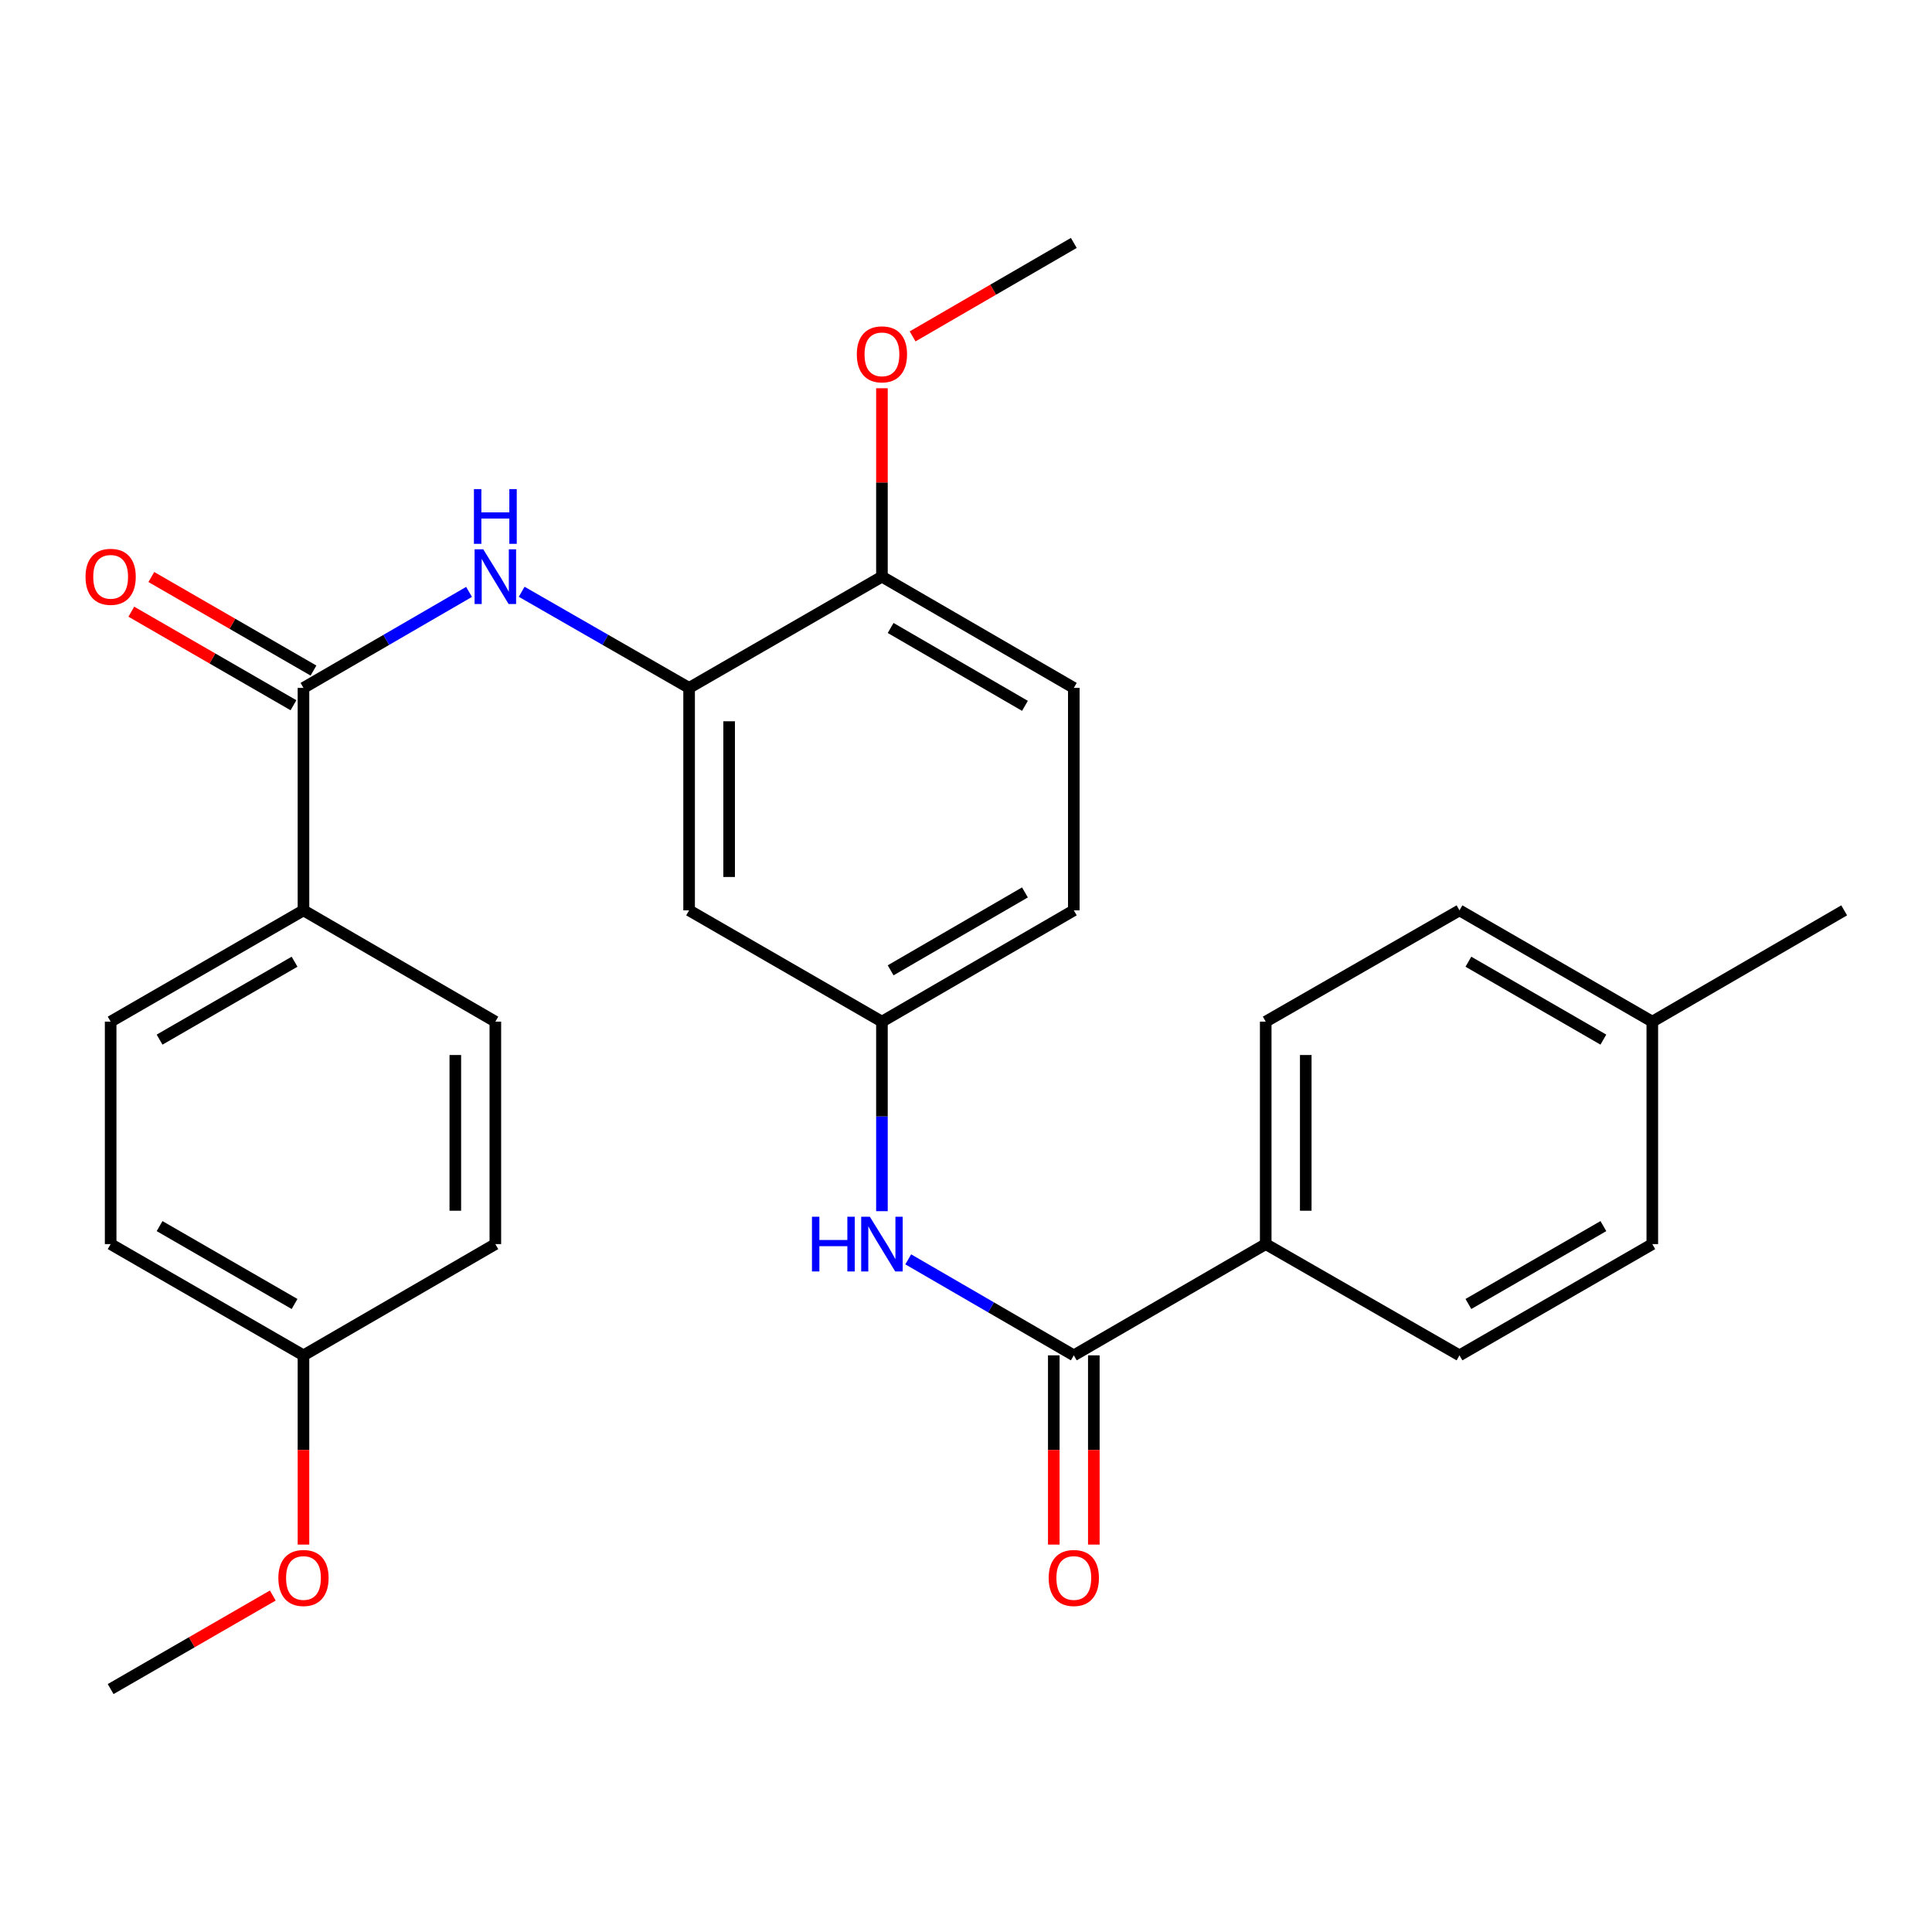 <?xml version='1.0' encoding='iso-8859-1'?>
<svg version='1.1' baseProfile='full'
              xmlns='http://www.w3.org/2000/svg'
                      xmlns:rdkit='http://www.rdkit.org/xml'
                      xmlns:xlink='http://www.w3.org/1999/xlink'
                  xml:space='preserve'
width='1000px' height='1000px' viewBox='0 0 1000 1000'>
<!-- END OF HEADER -->
<rect style='opacity:1.0;fill:#FFFFFF;stroke:none' width='1000' height='1000' x='0' y='0'> </rect>
<path class='bond-0' d='M 157.078,356.057 L 199.929,331.211' style='fill:none;fill-rule:evenodd;stroke:#000000;stroke-width:6px;stroke-linecap:butt;stroke-linejoin:miter;stroke-opacity:1' />
<path class='bond-0' d='M 199.929,331.211 L 242.78,306.366' style='fill:none;fill-rule:evenodd;stroke:#0000FF;stroke-width:6px;stroke-linecap:butt;stroke-linejoin:miter;stroke-opacity:1' />
<path class='bond-5' d='M 157.078,356.057 L 157.078,471.198' style='fill:none;fill-rule:evenodd;stroke:#000000;stroke-width:6px;stroke-linecap:butt;stroke-linejoin:miter;stroke-opacity:1' />
<path class='bond-9' d='M 162.255,347.082 L 120.292,322.872' style='fill:none;fill-rule:evenodd;stroke:#000000;stroke-width:6px;stroke-linecap:butt;stroke-linejoin:miter;stroke-opacity:1' />
<path class='bond-9' d='M 120.292,322.872 L 78.329,298.663' style='fill:none;fill-rule:evenodd;stroke:#FF0000;stroke-width:6px;stroke-linecap:butt;stroke-linejoin:miter;stroke-opacity:1' />
<path class='bond-9' d='M 151.9,365.031 L 109.937,340.821' style='fill:none;fill-rule:evenodd;stroke:#000000;stroke-width:6px;stroke-linecap:butt;stroke-linejoin:miter;stroke-opacity:1' />
<path class='bond-9' d='M 109.937,340.821 L 67.974,316.611' style='fill:none;fill-rule:evenodd;stroke:#FF0000;stroke-width:6px;stroke-linecap:butt;stroke-linejoin:miter;stroke-opacity:1' />
<path class='bond-2' d='M 270.021,306.301 L 313.351,331.179' style='fill:none;fill-rule:evenodd;stroke:#0000FF;stroke-width:6px;stroke-linecap:butt;stroke-linejoin:miter;stroke-opacity:1' />
<path class='bond-2' d='M 313.351,331.179 L 356.681,356.057' style='fill:none;fill-rule:evenodd;stroke:#000000;stroke-width:6px;stroke-linecap:butt;stroke-linejoin:miter;stroke-opacity:1' />
<path class='bond-1' d='M 555.8,701.525 L 512.949,676.68' style='fill:none;fill-rule:evenodd;stroke:#000000;stroke-width:6px;stroke-linecap:butt;stroke-linejoin:miter;stroke-opacity:1' />
<path class='bond-1' d='M 512.949,676.68 L 470.098,651.835' style='fill:none;fill-rule:evenodd;stroke:#0000FF;stroke-width:6px;stroke-linecap:butt;stroke-linejoin:miter;stroke-opacity:1' />
<path class='bond-6' d='M 555.8,701.525 L 655.135,643.943' style='fill:none;fill-rule:evenodd;stroke:#000000;stroke-width:6px;stroke-linecap:butt;stroke-linejoin:miter;stroke-opacity:1' />
<path class='bond-10' d='M 545.44,701.525 L 545.44,750.502' style='fill:none;fill-rule:evenodd;stroke:#000000;stroke-width:6px;stroke-linecap:butt;stroke-linejoin:miter;stroke-opacity:1' />
<path class='bond-10' d='M 545.44,750.502 L 545.44,799.479' style='fill:none;fill-rule:evenodd;stroke:#FF0000;stroke-width:6px;stroke-linecap:butt;stroke-linejoin:miter;stroke-opacity:1' />
<path class='bond-10' d='M 566.161,701.525 L 566.161,750.502' style='fill:none;fill-rule:evenodd;stroke:#000000;stroke-width:6px;stroke-linecap:butt;stroke-linejoin:miter;stroke-opacity:1' />
<path class='bond-10' d='M 566.161,750.502 L 566.161,799.479' style='fill:none;fill-rule:evenodd;stroke:#FF0000;stroke-width:6px;stroke-linecap:butt;stroke-linejoin:miter;stroke-opacity:1' />
<path class='bond-4' d='M 356.681,356.057 L 356.681,471.198' style='fill:none;fill-rule:evenodd;stroke:#000000;stroke-width:6px;stroke-linecap:butt;stroke-linejoin:miter;stroke-opacity:1' />
<path class='bond-4' d='M 377.402,373.328 L 377.402,453.926' style='fill:none;fill-rule:evenodd;stroke:#000000;stroke-width:6px;stroke-linecap:butt;stroke-linejoin:miter;stroke-opacity:1' />
<path class='bond-8' d='M 356.681,356.057 L 456.488,298.475' style='fill:none;fill-rule:evenodd;stroke:#000000;stroke-width:6px;stroke-linecap:butt;stroke-linejoin:miter;stroke-opacity:1' />
<path class='bond-3' d='M 456.488,626.905 L 456.488,577.854' style='fill:none;fill-rule:evenodd;stroke:#0000FF;stroke-width:6px;stroke-linecap:butt;stroke-linejoin:miter;stroke-opacity:1' />
<path class='bond-3' d='M 456.488,577.854 L 456.488,528.802' style='fill:none;fill-rule:evenodd;stroke:#000000;stroke-width:6px;stroke-linecap:butt;stroke-linejoin:miter;stroke-opacity:1' />
<path class='bond-7' d='M 356.681,471.198 L 456.488,528.802' style='fill:none;fill-rule:evenodd;stroke:#000000;stroke-width:6px;stroke-linecap:butt;stroke-linejoin:miter;stroke-opacity:1' />
<path class='bond-13' d='M 157.078,471.198 L 57.271,528.802' style='fill:none;fill-rule:evenodd;stroke:#000000;stroke-width:6px;stroke-linecap:butt;stroke-linejoin:miter;stroke-opacity:1' />
<path class='bond-13' d='M 152.465,497.785 L 82.6,538.108' style='fill:none;fill-rule:evenodd;stroke:#000000;stroke-width:6px;stroke-linecap:butt;stroke-linejoin:miter;stroke-opacity:1' />
<path class='bond-14' d='M 157.078,471.198 L 256.39,528.802' style='fill:none;fill-rule:evenodd;stroke:#000000;stroke-width:6px;stroke-linecap:butt;stroke-linejoin:miter;stroke-opacity:1' />
<path class='bond-11' d='M 655.135,643.943 L 655.135,528.802' style='fill:none;fill-rule:evenodd;stroke:#000000;stroke-width:6px;stroke-linecap:butt;stroke-linejoin:miter;stroke-opacity:1' />
<path class='bond-11' d='M 675.857,626.672 L 675.857,546.074' style='fill:none;fill-rule:evenodd;stroke:#000000;stroke-width:6px;stroke-linecap:butt;stroke-linejoin:miter;stroke-opacity:1' />
<path class='bond-12' d='M 655.135,643.943 L 755.426,701.525' style='fill:none;fill-rule:evenodd;stroke:#000000;stroke-width:6px;stroke-linecap:butt;stroke-linejoin:miter;stroke-opacity:1' />
<path class='bond-29' d='M 456.488,528.802 L 555.8,471.198' style='fill:none;fill-rule:evenodd;stroke:#000000;stroke-width:6px;stroke-linecap:butt;stroke-linejoin:miter;stroke-opacity:1' />
<path class='bond-29' d='M 460.988,502.238 L 530.507,461.914' style='fill:none;fill-rule:evenodd;stroke:#000000;stroke-width:6px;stroke-linecap:butt;stroke-linejoin:miter;stroke-opacity:1' />
<path class='bond-15' d='M 456.488,298.475 L 555.8,356.057' style='fill:none;fill-rule:evenodd;stroke:#000000;stroke-width:6px;stroke-linecap:butt;stroke-linejoin:miter;stroke-opacity:1' />
<path class='bond-15' d='M 460.991,325.038 L 530.51,365.345' style='fill:none;fill-rule:evenodd;stroke:#000000;stroke-width:6px;stroke-linecap:butt;stroke-linejoin:miter;stroke-opacity:1' />
<path class='bond-23' d='M 456.488,298.475 L 456.488,249.718' style='fill:none;fill-rule:evenodd;stroke:#000000;stroke-width:6px;stroke-linecap:butt;stroke-linejoin:miter;stroke-opacity:1' />
<path class='bond-23' d='M 456.488,249.718 L 456.488,200.961' style='fill:none;fill-rule:evenodd;stroke:#FF0000;stroke-width:6px;stroke-linecap:butt;stroke-linejoin:miter;stroke-opacity:1' />
<path class='bond-20' d='M 655.135,528.802 L 755.426,471.198' style='fill:none;fill-rule:evenodd;stroke:#000000;stroke-width:6px;stroke-linecap:butt;stroke-linejoin:miter;stroke-opacity:1' />
<path class='bond-21' d='M 755.426,701.525 L 855.233,643.943' style='fill:none;fill-rule:evenodd;stroke:#000000;stroke-width:6px;stroke-linecap:butt;stroke-linejoin:miter;stroke-opacity:1' />
<path class='bond-21' d='M 760.042,674.94 L 829.907,634.632' style='fill:none;fill-rule:evenodd;stroke:#000000;stroke-width:6px;stroke-linecap:butt;stroke-linejoin:miter;stroke-opacity:1' />
<path class='bond-19' d='M 57.271,528.802 L 57.271,643.943' style='fill:none;fill-rule:evenodd;stroke:#000000;stroke-width:6px;stroke-linecap:butt;stroke-linejoin:miter;stroke-opacity:1' />
<path class='bond-18' d='M 256.39,528.802 L 256.39,643.943' style='fill:none;fill-rule:evenodd;stroke:#000000;stroke-width:6px;stroke-linecap:butt;stroke-linejoin:miter;stroke-opacity:1' />
<path class='bond-18' d='M 235.669,546.074 L 235.669,626.672' style='fill:none;fill-rule:evenodd;stroke:#000000;stroke-width:6px;stroke-linecap:butt;stroke-linejoin:miter;stroke-opacity:1' />
<path class='bond-16' d='M 555.8,356.057 L 555.8,471.198' style='fill:none;fill-rule:evenodd;stroke:#000000;stroke-width:6px;stroke-linecap:butt;stroke-linejoin:miter;stroke-opacity:1' />
<path class='bond-17' d='M 157.078,701.525 L 256.39,643.943' style='fill:none;fill-rule:evenodd;stroke:#000000;stroke-width:6px;stroke-linecap:butt;stroke-linejoin:miter;stroke-opacity:1' />
<path class='bond-24' d='M 157.078,701.525 L 157.078,750.502' style='fill:none;fill-rule:evenodd;stroke:#000000;stroke-width:6px;stroke-linecap:butt;stroke-linejoin:miter;stroke-opacity:1' />
<path class='bond-24' d='M 157.078,750.502 L 157.078,799.479' style='fill:none;fill-rule:evenodd;stroke:#FF0000;stroke-width:6px;stroke-linecap:butt;stroke-linejoin:miter;stroke-opacity:1' />
<path class='bond-28' d='M 157.078,701.525 L 57.271,643.943' style='fill:none;fill-rule:evenodd;stroke:#000000;stroke-width:6px;stroke-linecap:butt;stroke-linejoin:miter;stroke-opacity:1' />
<path class='bond-28' d='M 152.462,674.94 L 82.597,634.632' style='fill:none;fill-rule:evenodd;stroke:#000000;stroke-width:6px;stroke-linecap:butt;stroke-linejoin:miter;stroke-opacity:1' />
<path class='bond-30' d='M 755.426,471.198 L 855.233,528.802' style='fill:none;fill-rule:evenodd;stroke:#000000;stroke-width:6px;stroke-linecap:butt;stroke-linejoin:miter;stroke-opacity:1' />
<path class='bond-30' d='M 760.039,497.785 L 829.904,538.108' style='fill:none;fill-rule:evenodd;stroke:#000000;stroke-width:6px;stroke-linecap:butt;stroke-linejoin:miter;stroke-opacity:1' />
<path class='bond-22' d='M 855.233,643.943 L 855.233,528.802' style='fill:none;fill-rule:evenodd;stroke:#000000;stroke-width:6px;stroke-linecap:butt;stroke-linejoin:miter;stroke-opacity:1' />
<path class='bond-25' d='M 855.233,528.802 L 954.545,471.198' style='fill:none;fill-rule:evenodd;stroke:#000000;stroke-width:6px;stroke-linecap:butt;stroke-linejoin:miter;stroke-opacity:1' />
<path class='bond-26' d='M 472.358,174.121 L 514.079,149.931' style='fill:none;fill-rule:evenodd;stroke:#FF0000;stroke-width:6px;stroke-linecap:butt;stroke-linejoin:miter;stroke-opacity:1' />
<path class='bond-26' d='M 514.079,149.931 L 555.8,125.74' style='fill:none;fill-rule:evenodd;stroke:#000000;stroke-width:6px;stroke-linecap:butt;stroke-linejoin:miter;stroke-opacity:1' />
<path class='bond-27' d='M 141.197,825.84 L 99.234,850.05' style='fill:none;fill-rule:evenodd;stroke:#FF0000;stroke-width:6px;stroke-linecap:butt;stroke-linejoin:miter;stroke-opacity:1' />
<path class='bond-27' d='M 99.234,850.05 L 57.271,874.26' style='fill:none;fill-rule:evenodd;stroke:#000000;stroke-width:6px;stroke-linecap:butt;stroke-linejoin:miter;stroke-opacity:1' />
<path  class='atom-1' d='M 250.13 284.315
L 259.41 299.315
Q 260.33 300.795, 261.81 303.475
Q 263.29 306.155, 263.37 306.315
L 263.37 284.315
L 267.13 284.315
L 267.13 312.635
L 263.25 312.635
L 253.29 296.235
Q 252.13 294.315, 250.89 292.115
Q 249.69 289.915, 249.33 289.235
L 249.33 312.635
L 245.65 312.635
L 245.65 284.315
L 250.13 284.315
' fill='#0000FF'/>
<path  class='atom-1' d='M 245.31 253.163
L 249.15 253.163
L 249.15 265.203
L 263.63 265.203
L 263.63 253.163
L 267.47 253.163
L 267.47 281.483
L 263.63 281.483
L 263.63 268.403
L 249.15 268.403
L 249.15 281.483
L 245.31 281.483
L 245.31 253.163
' fill='#0000FF'/>
<path  class='atom-4' d='M 420.268 629.783
L 424.108 629.783
L 424.108 641.823
L 438.588 641.823
L 438.588 629.783
L 442.428 629.783
L 442.428 658.103
L 438.588 658.103
L 438.588 645.023
L 424.108 645.023
L 424.108 658.103
L 420.268 658.103
L 420.268 629.783
' fill='#0000FF'/>
<path  class='atom-4' d='M 450.228 629.783
L 459.508 644.783
Q 460.428 646.263, 461.908 648.943
Q 463.388 651.623, 463.468 651.783
L 463.468 629.783
L 467.228 629.783
L 467.228 658.103
L 463.348 658.103
L 453.388 641.703
Q 452.228 639.783, 450.988 637.583
Q 449.788 635.383, 449.428 634.703
L 449.428 658.103
L 445.748 658.103
L 445.748 629.783
L 450.228 629.783
' fill='#0000FF'/>
<path  class='atom-10' d='M 44.271 298.555
Q 44.271 291.755, 47.631 287.955
Q 50.991 284.155, 57.271 284.155
Q 63.551 284.155, 66.911 287.955
Q 70.271 291.755, 70.271 298.555
Q 70.271 305.435, 66.871 309.355
Q 63.471 313.235, 57.271 313.235
Q 51.031 313.235, 47.631 309.355
Q 44.271 305.475, 44.271 298.555
M 57.271 310.035
Q 61.591 310.035, 63.911 307.155
Q 66.271 304.235, 66.271 298.555
Q 66.271 292.995, 63.911 290.195
Q 61.591 287.355, 57.271 287.355
Q 52.951 287.355, 50.591 290.155
Q 48.271 292.955, 48.271 298.555
Q 48.271 304.275, 50.591 307.155
Q 52.951 310.035, 57.271 310.035
' fill='#FF0000'/>
<path  class='atom-11' d='M 542.8 816.758
Q 542.8 809.958, 546.16 806.158
Q 549.52 802.358, 555.8 802.358
Q 562.08 802.358, 565.44 806.158
Q 568.8 809.958, 568.8 816.758
Q 568.8 823.638, 565.4 827.558
Q 562 831.438, 555.8 831.438
Q 549.56 831.438, 546.16 827.558
Q 542.8 823.678, 542.8 816.758
M 555.8 828.238
Q 560.12 828.238, 562.44 825.358
Q 564.8 822.438, 564.8 816.758
Q 564.8 811.198, 562.44 808.398
Q 560.12 805.558, 555.8 805.558
Q 551.48 805.558, 549.12 808.358
Q 546.8 811.158, 546.8 816.758
Q 546.8 822.478, 549.12 825.358
Q 551.48 828.238, 555.8 828.238
' fill='#FF0000'/>
<path  class='atom-24' d='M 443.488 183.402
Q 443.488 176.602, 446.848 172.802
Q 450.208 169.002, 456.488 169.002
Q 462.768 169.002, 466.128 172.802
Q 469.488 176.602, 469.488 183.402
Q 469.488 190.282, 466.088 194.202
Q 462.688 198.082, 456.488 198.082
Q 450.248 198.082, 446.848 194.202
Q 443.488 190.322, 443.488 183.402
M 456.488 194.882
Q 460.808 194.882, 463.128 192.002
Q 465.488 189.082, 465.488 183.402
Q 465.488 177.842, 463.128 175.042
Q 460.808 172.202, 456.488 172.202
Q 452.168 172.202, 449.808 175.002
Q 447.488 177.802, 447.488 183.402
Q 447.488 189.122, 449.808 192.002
Q 452.168 194.882, 456.488 194.882
' fill='#FF0000'/>
<path  class='atom-25' d='M 144.078 816.758
Q 144.078 809.958, 147.438 806.158
Q 150.798 802.358, 157.078 802.358
Q 163.358 802.358, 166.718 806.158
Q 170.078 809.958, 170.078 816.758
Q 170.078 823.638, 166.678 827.558
Q 163.278 831.438, 157.078 831.438
Q 150.838 831.438, 147.438 827.558
Q 144.078 823.678, 144.078 816.758
M 157.078 828.238
Q 161.398 828.238, 163.718 825.358
Q 166.078 822.438, 166.078 816.758
Q 166.078 811.198, 163.718 808.398
Q 161.398 805.558, 157.078 805.558
Q 152.758 805.558, 150.398 808.358
Q 148.078 811.158, 148.078 816.758
Q 148.078 822.478, 150.398 825.358
Q 152.758 828.238, 157.078 828.238
' fill='#FF0000'/>
</svg>
